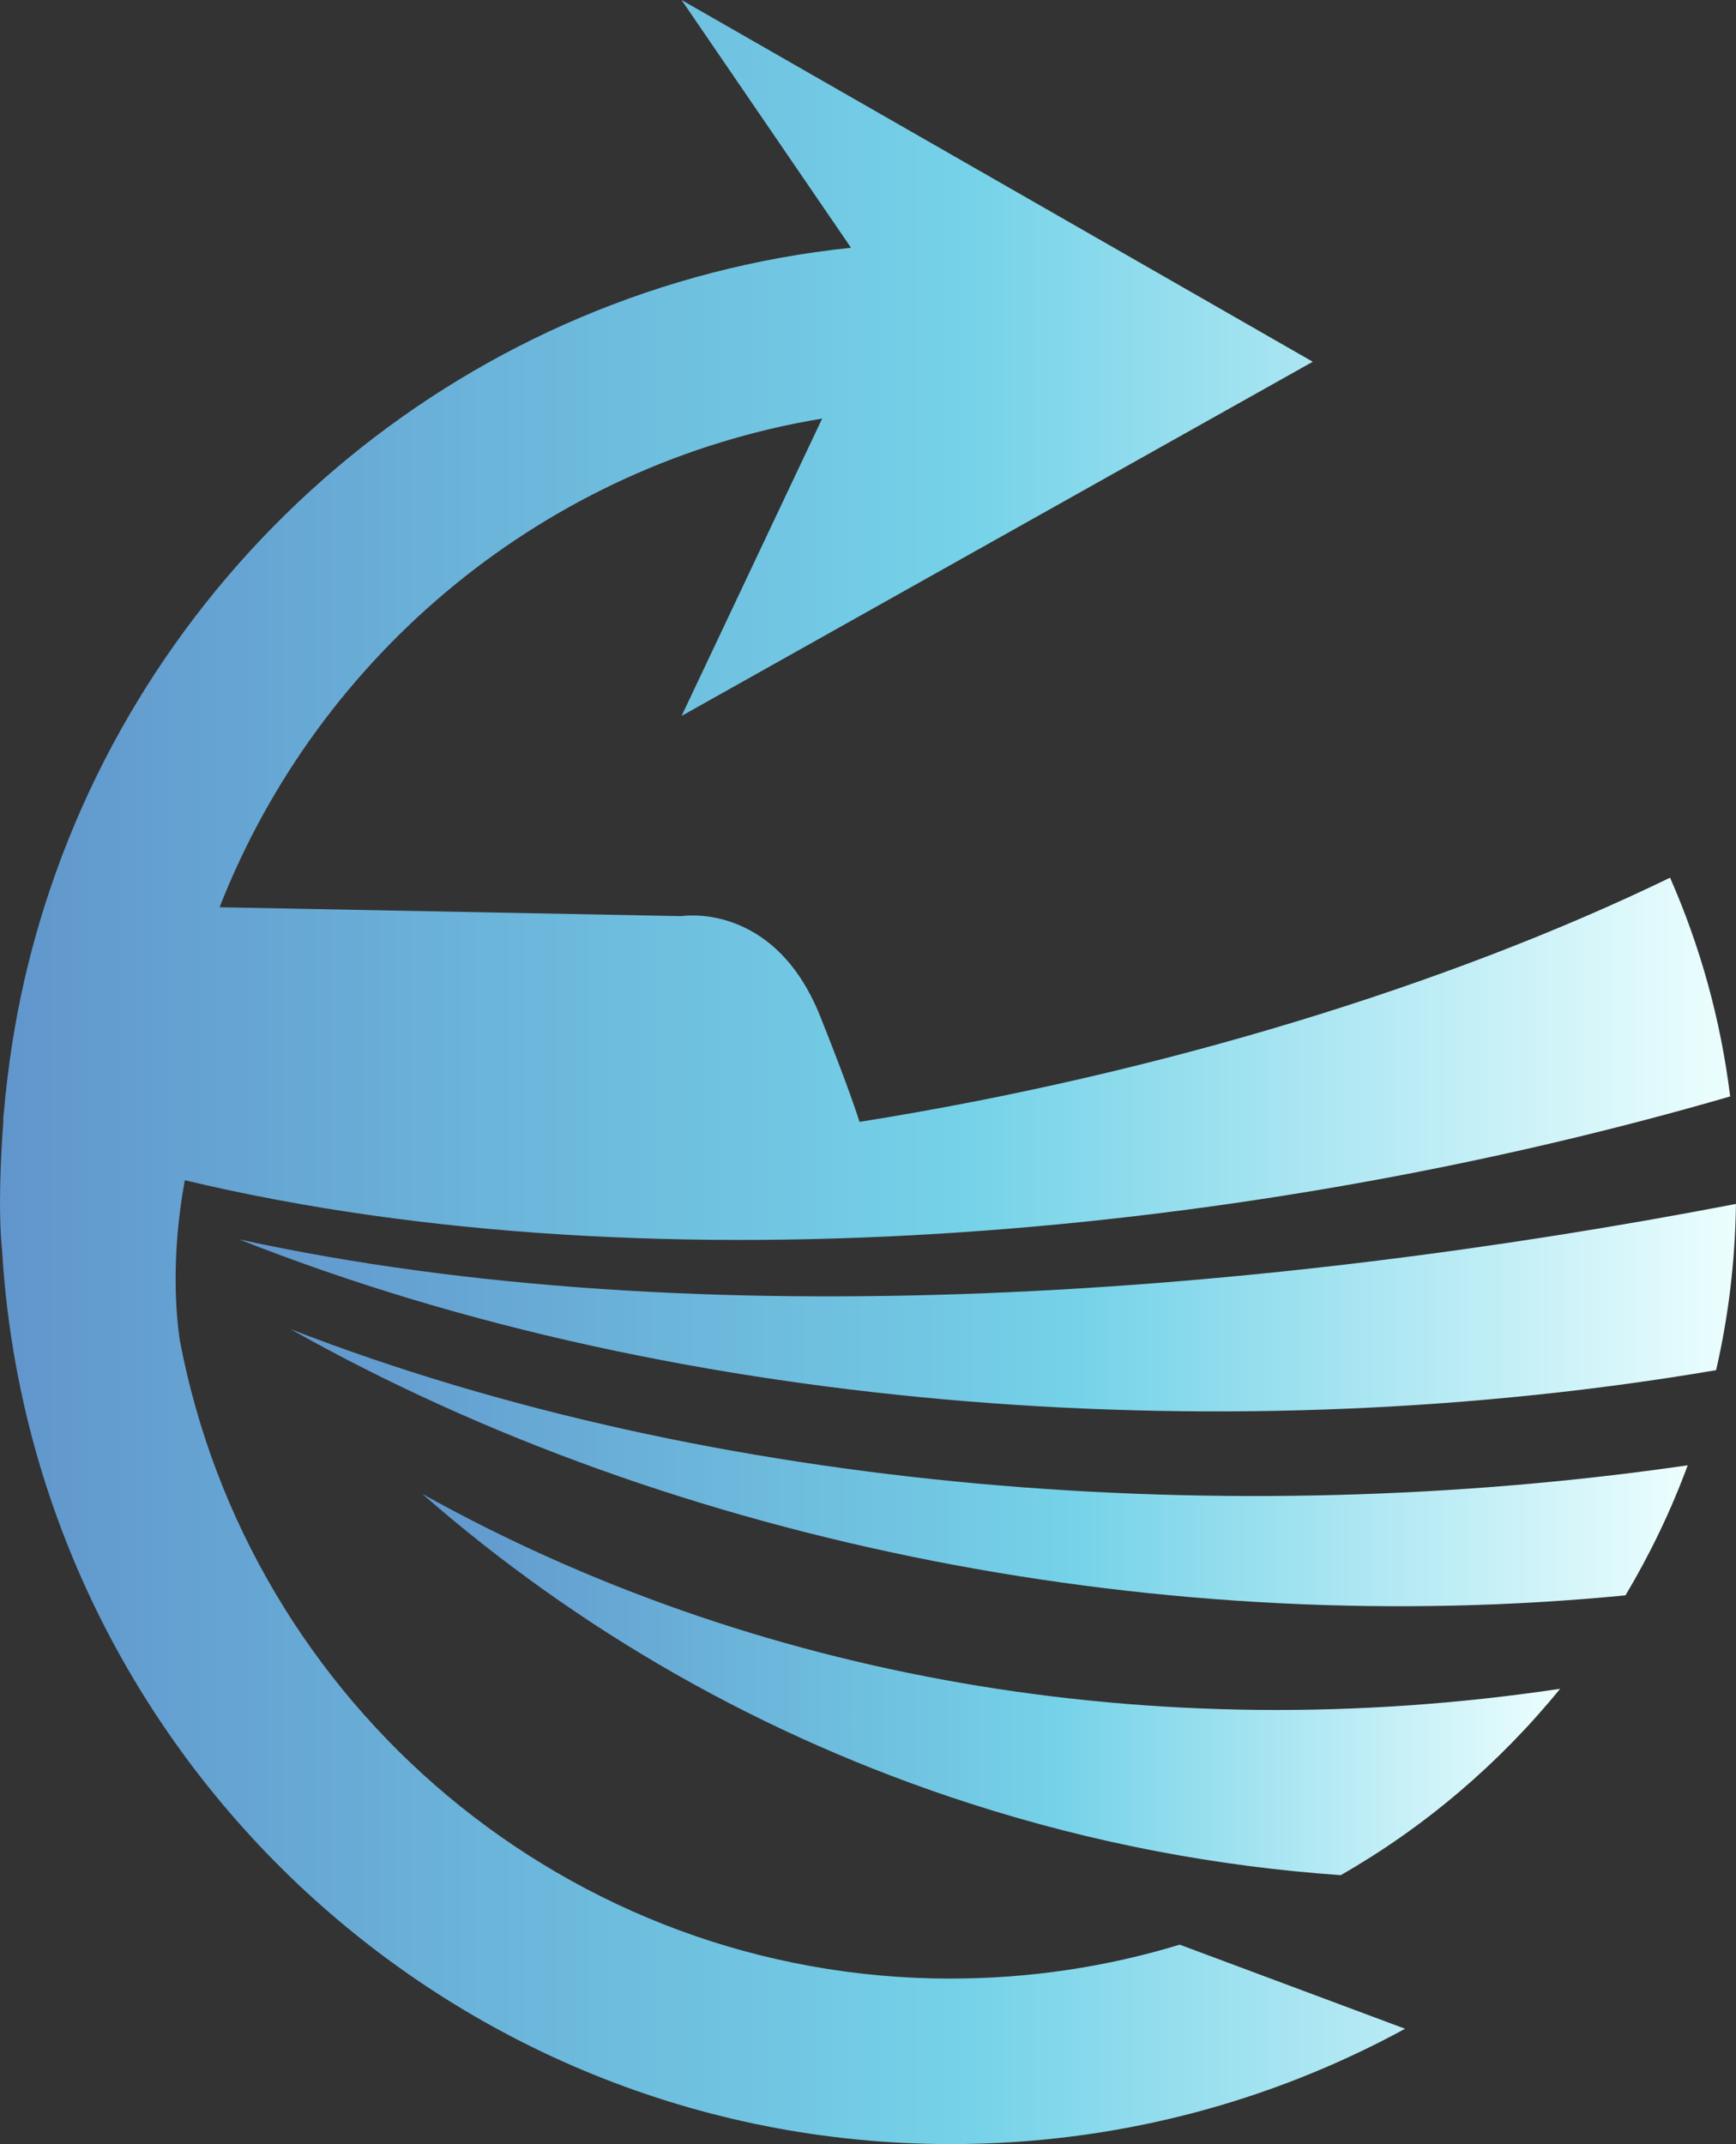 <svg xmlns="http://www.w3.org/2000/svg" xmlns:xlink="http://www.w3.org/1999/xlink" id="Layer_2" data-name="Layer 2" viewBox="0 0 350.77 433.16"><rect x="0" y="0" width="350.77" height="433.16" fill="#333333" stroke="none"/><defs><style>      .cls-1 {        fill: url(#Degradado_sin_nombre_7-3);      }      .cls-1, .cls-2, .cls-3, .cls-4 {        stroke-width: 0px;      }      .cls-2 {        fill: url(#Degradado_sin_nombre_7-2);      }      .cls-3 {        fill: url(#Degradado_sin_nombre_7-4);      }      .cls-4 {        fill: url(#Degradado_sin_nombre_7);      }    </style><linearGradient id="Degradado_sin_nombre_7" data-name="Degradado sin nombre 7" x1="0" y1="216.58" x2="349.59" y2="216.58" gradientUnits="userSpaceOnUse"><stop offset="0" stop-color="#6196cc"></stop><stop offset=".56" stop-color="#75d2e8"></stop><stop offset="1" stop-color="#ecfefe"></stop></linearGradient><linearGradient id="Degradado_sin_nombre_7-2" data-name="Degradado sin nombre 7" x1="85.32" y1="340.3" x2="315.23" y2="340.3" xlink:href="#Degradado_sin_nombre_7"></linearGradient><linearGradient id="Degradado_sin_nombre_7-3" data-name="Degradado sin nombre 7" x1="58.7" y1="296.5" x2="341.01" y2="296.5" xlink:href="#Degradado_sin_nombre_7"></linearGradient><linearGradient id="Degradado_sin_nombre_7-4" data-name="Degradado sin nombre 7" x1="48.33" y1="264.18" x2="350.77" y2="264.18" xlink:href="#Degradado_sin_nombre_7"></linearGradient></defs><g id="Capa_1" data-name="Capa 1"><g><path class="cls-4" d="M192.15,399.72c-77.45,0-141.88-55.51-155.81-128.91-.74-4.88-1.87-16.7,1-32.38,96.7,23.09,217.63,10.59,312.25-16.93-1.91-15.54-6.07-30.38-12.14-44.19-44.51,21.57-103.03,39.68-163.77,49.33-1.23-3.8-3.55-10.31-7.96-21.34-9.33-23.33-28-20.22-28-20.22l-93.35-1.8c20.06-51.25,66-89.51,121.75-98.72l-28.4,60.07,99.37-55.75,28.16-15.8-35.68-20.45L137.71,0l34.24,50.05C95.2,58.07,31.9,111.29,9.14,182.61c-1.26,3.94-2.39,7.94-3.4,11.99-2.12,8.54-3.64,17.31-4.58,26.25,0,0-.02,0-.02,0,0,0-.08.83-.2,2.24-.09,1.01-.22,2.01-.3,3.03.02,0,.04,0,.06.01-.5,6.69-1.12,18.29-.29,26.26,5.86,100.81,89.46,180.76,191.74,180.76,33.23,0,64.5-8.44,91.76-23.3l-45.54-16.99c-14.63,4.45-30.14,6.85-46.22,6.85Z"></path><path class="cls-2" d="M85.32,301.79c31.31,27.38,68.57,48.99,110.67,62.55,24.86,8.01,49.99,12.74,74.92,14.48,17-9.74,32.02-22.54,44.32-37.65-82.38,12.31-163.39-2.28-229.91-39.38Z"></path><path class="cls-1" d="M58.7,268.51c78.46,44.19,177.83,62.75,269.74,53.78,4.95-8.3,9.18-17.08,12.57-26.27-91.45,13.27-196.5,5.79-282.31-27.51Z"></path><path class="cls-3" d="M48.33,250.38c90.52,35.85,203.03,42.65,298.42,26.42,2.49-10.81,3.86-22.05,4.01-33.58-94.71,18.2-209.17,27.51-302.43,7.16Z"></path></g></g></svg>